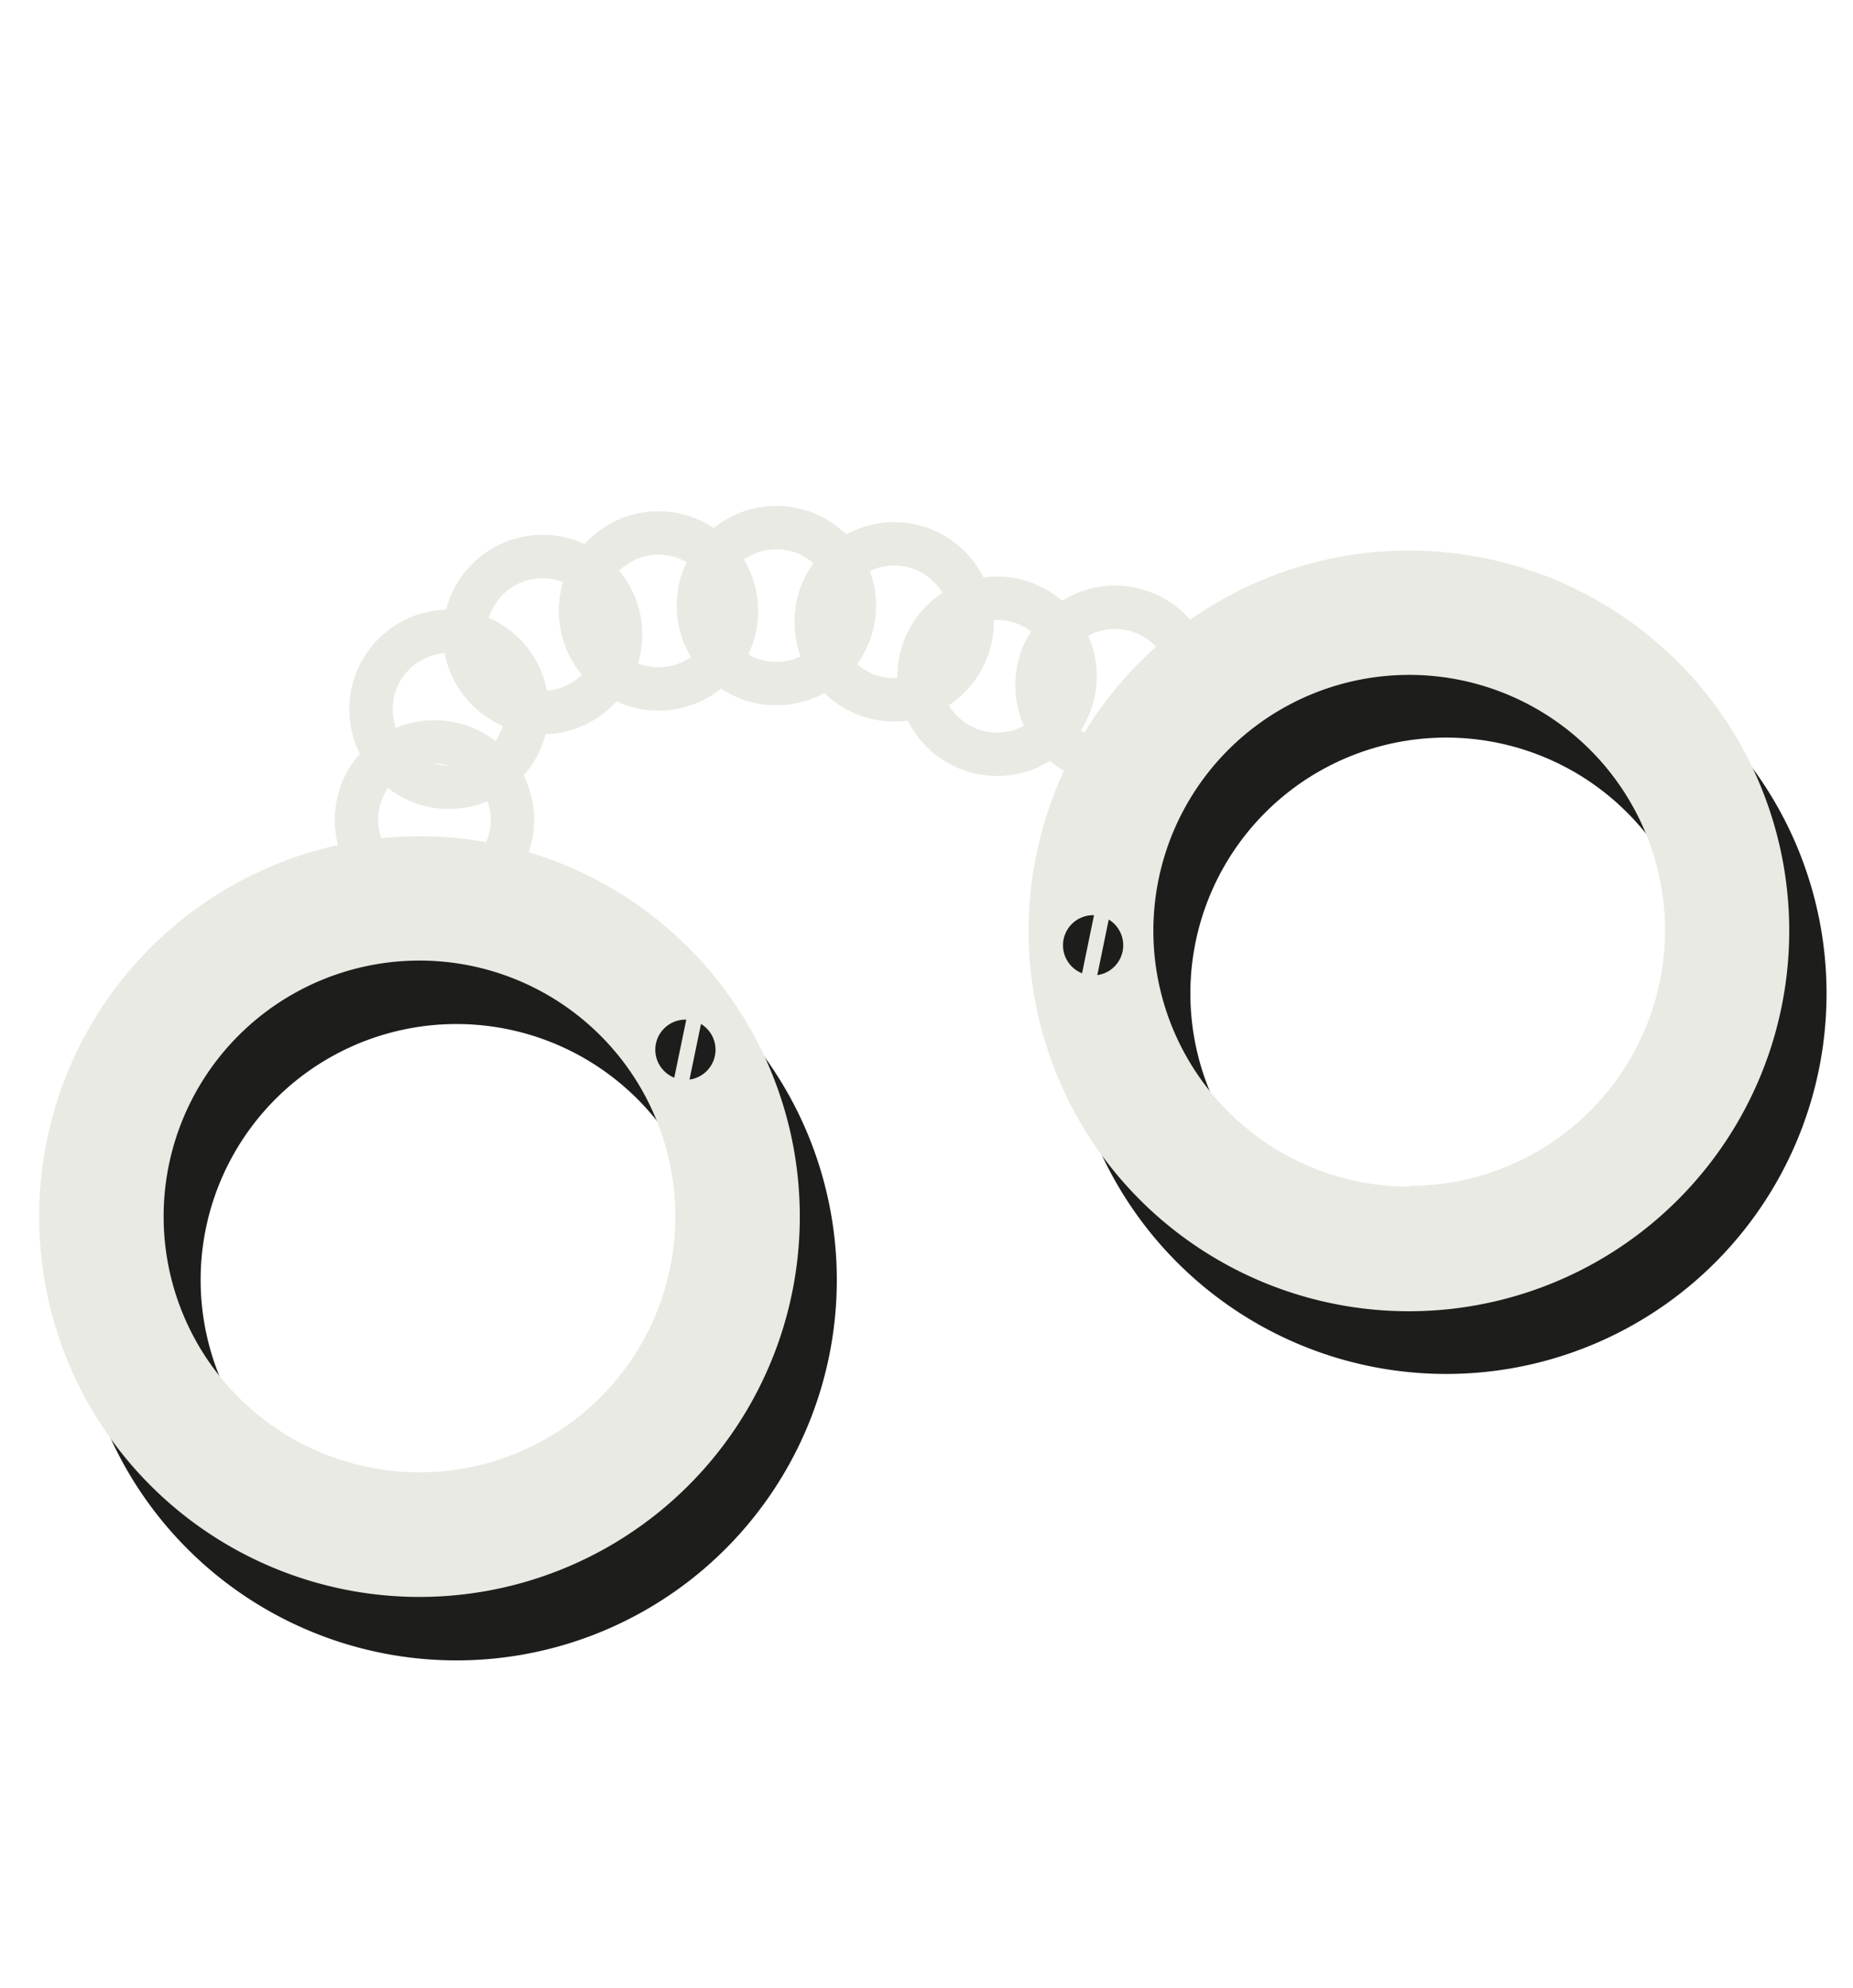 <svg viewBox="0 0 121.17 130" xmlns="http://www.w3.org/2000/svg" xmlns:xlink="http://www.w3.org/1999/xlink"><clipPath id="a"><circle cx="237.98" cy="-405.35" r="127.09"/></clipPath><circle cx="237.98" cy="-405.35" fill="#eaeae4" r="127.09"/><g clip-path="url(#a)"><path d="m-212.73 144.07q-1.65 0-3.33-.15a37.79 37.79 0 0 1 -34.36-40.92c.47-5.36 6.08-54.76 58.38-138.24 29.75-47.49 69.14-97.37 117.04-148.25 59.2-62.81 131.83-127.51 215.88-192.44a37.8 37.8 0 0 1 53 6.82 37.8 37.8 0 0 1 -6.82 53c-339.06 261.71-362.06 424.11-362.19 425.67a37.79 37.79 0 0 1 -37.6 34.51z" fill="#607279"/></g><path d="m29.86 58.83a24.87 24.87 0 1 0 24.86 24.87 24.86 24.86 0 0 0 -24.86-24.87zm0 41.59a16.73 16.73 0 1 1 16.72-16.72 16.73 16.73 0 0 1 -16.72 16.72z" fill="#1d1d1b"/><path d="m27.44 54.68a24.87 24.87 0 1 0 24.86 24.86 24.86 24.86 0 0 0 -24.86-24.86zm0 41.59a16.73 16.73 0 1 1 16.72-16.73 16.73 16.73 0 0 1 -16.72 16.73z" fill="#eaeae4"/><path d="m94.58 40.1a24.87 24.87 0 1 0 24.86 24.9 24.86 24.86 0 0 0 -24.86-24.9zm0 41.59a16.73 16.73 0 1 1 16.72-16.69 16.72 16.72 0 0 1 -16.72 16.69z" fill="#1d1d1b"/><path d="m92.16 36a24.87 24.87 0 1 0 24.84 24.81 24.86 24.86 0 0 0 -24.84-24.81zm0 41.59a16.73 16.73 0 1 1 16.72-16.73 16.73 16.73 0 0 1 -16.72 16.68z" fill="#eaeae4"/><g fill="none" stroke="#eaeae4" stroke-miterlimit="10" stroke-width="2.84"><circle cx="28.41" cy="53.61" r="5.1"/><circle cx="29.36" cy="46.38" r="5.1"/><circle cx="35.48" cy="41.49" r="5.1"/><circle cx="43.06" cy="39.95" r="5.1"/><circle cx="50.77" cy="39.6" r="5.1"/><circle cx="58.47" cy="40.66" r="5.1"/><circle cx="65.2" cy="44.22" r="5.1"/><circle cx="72.91" cy="44.81" r="5.1"/></g><circle cx="44.82" cy="68.64" fill="#1d1d1b" r="1.97"/><path d="m44.19 72.46 1.63-7.88" fill="none" stroke="#eaeae4" stroke-miterlimit="10"/><circle cx="71.48" cy="61.81" fill="#1d1d1b" r="1.97"/><path d="m70.86 65.62 1.62-7.87" fill="none" stroke="#eaeae4" stroke-miterlimit="10"/></svg>
